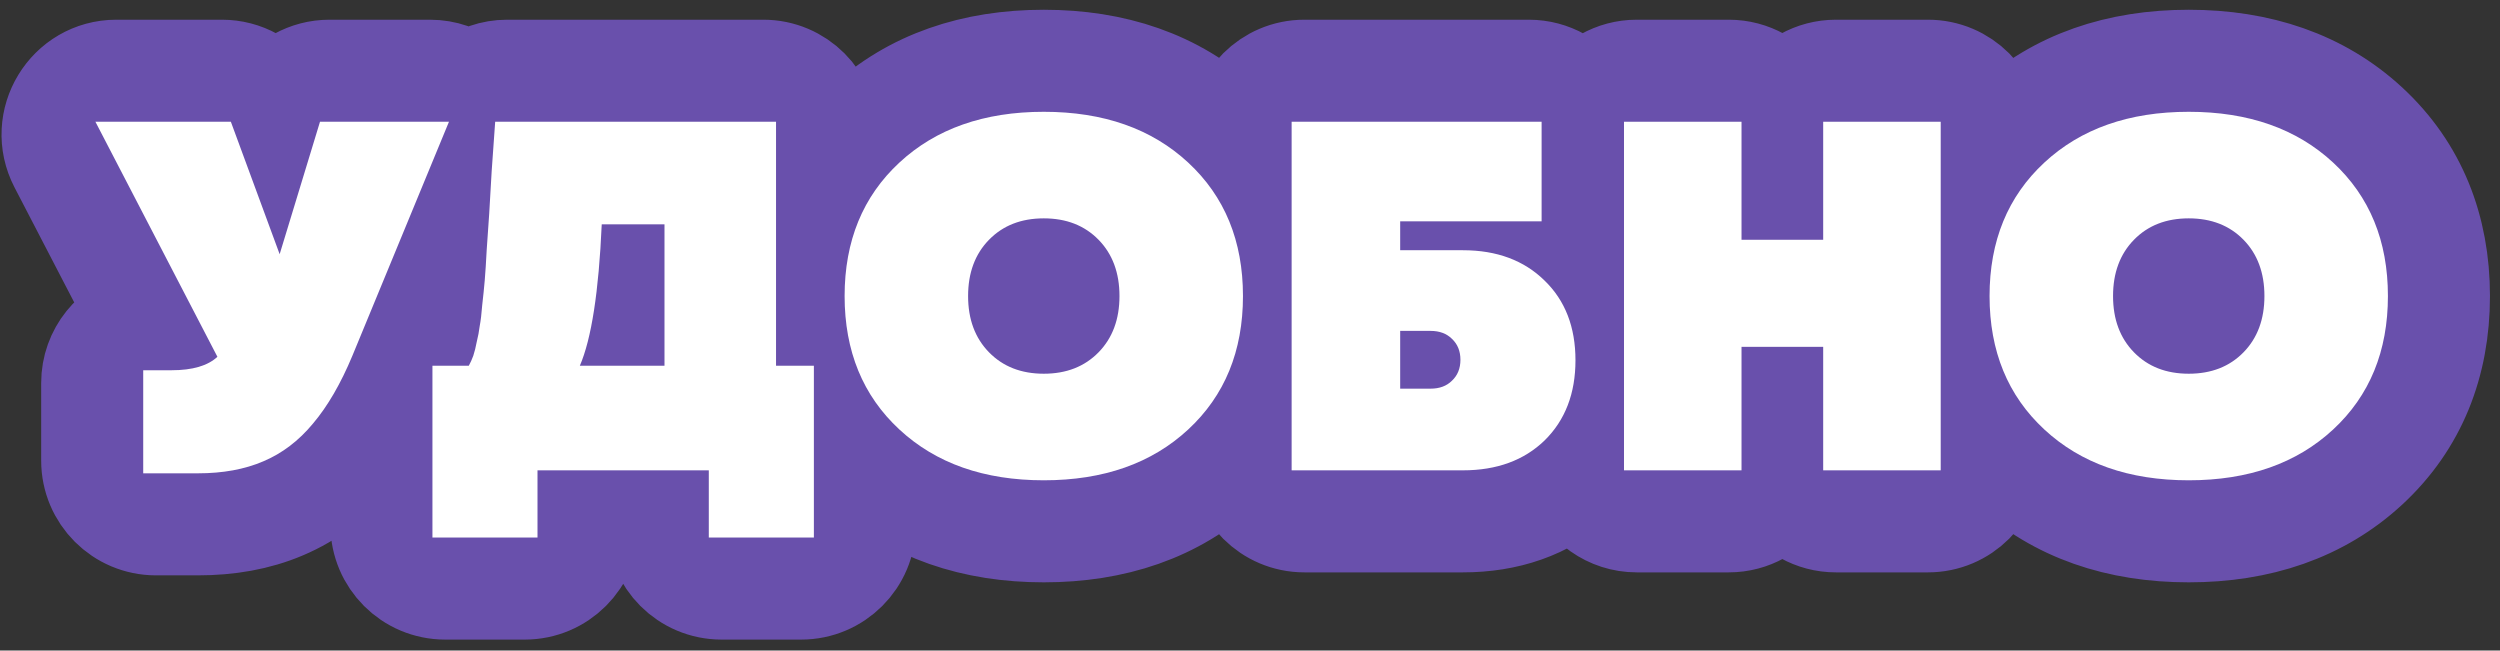 <?xml version="1.0" encoding="UTF-8"?> <svg xmlns="http://www.w3.org/2000/svg" width="196" height="51" viewBox="0 0 196 51" fill="none"><rect x="0" y="0" width="196" height="51" fill="#333333" stroke="none"/> <rect x="26.848" y="15.201" width="148.354" height="17.959" fill="#6950AC"></rect> <path d="M33.678 24.826C33.498 24.872 33.323 24.927 33.151 24.991L33.851 23.295C33.845 23.348 33.839 23.401 33.833 23.454L33.824 23.53L33.819 23.606C33.772 24.213 33.72 24.599 33.68 24.815L33.678 24.826ZM36.734 6.564C35.907 5.93 34.867 5.545 33.705 5.545L25.828 5.545C24.093 5.545 22.518 6.441 21.615 7.852C20.71 6.436 19.132 5.545 17.402 5.545H9.126C5.376 5.545 2.961 9.521 4.688 12.849L11.079 25.16C8.871 25.679 7.228 27.661 7.228 30.027V36.108C7.228 38.87 9.467 41.108 12.228 41.108H15.523C17.89 41.108 20.148 40.73 22.201 39.853C24.32 38.958 26.123 37.563 27.609 35.77C28.455 34.768 29.216 33.634 29.903 32.389V41.144C29.903 43.906 32.141 46.144 34.903 46.144H41.14C43.902 46.144 46.14 43.906 46.14 41.144V40.874H51.57V41.144C51.57 43.906 53.809 46.144 56.57 46.144H62.808C65.569 46.144 67.808 43.906 67.808 41.144V36.62C71.551 40.083 76.361 41.655 81.833 41.655C87.313 41.655 92.129 40.079 95.874 36.605C96.372 36.145 96.835 35.665 97.264 35.166V35.874C97.264 38.635 99.502 40.874 102.264 40.874H114.694C118.074 40.874 121.182 39.885 123.639 37.631C124.35 39.525 126.178 40.874 128.322 40.874H135.535C137.297 40.874 138.846 39.963 139.736 38.586C140.627 39.963 142.176 40.874 143.938 40.874H151.151C153.913 40.874 156.151 38.635 156.151 35.874V35.149C156.585 35.653 157.053 36.139 157.556 36.605C161.301 40.079 166.117 41.655 171.597 41.655C177.077 41.655 181.893 40.079 185.639 36.605C189.41 33.109 191.213 28.512 191.213 23.21C191.213 17.908 189.41 13.31 185.639 9.814C181.893 6.341 177.077 4.765 171.597 4.765C166.117 4.765 161.301 6.341 157.556 9.814C157.053 10.28 156.585 10.766 156.151 11.271V10.546C156.151 7.784 153.913 5.545 151.151 5.545L143.938 5.545C142.176 5.545 140.627 6.457 139.736 7.833C138.846 6.457 137.297 5.545 135.535 5.545H128.322C126.541 5.545 124.978 6.476 124.092 7.878C123.206 6.476 121.643 5.545 119.862 5.545L102.264 5.545C99.502 5.545 97.264 7.784 97.264 10.546V11.253C96.835 10.755 96.372 10.275 95.874 9.814C92.129 6.341 87.313 4.765 81.833 4.765C76.353 4.765 71.537 6.341 67.791 9.814C66.62 10.9 65.637 12.094 64.841 13.381V10.546C64.841 7.784 62.602 5.545 59.841 5.545L39.759 5.545C38.624 5.545 37.575 5.924 36.734 6.564ZM36.164 27.797L34.903 27.275L36.164 27.797ZM111.008 27.02C111.022 27.004 111.037 26.989 111.051 26.974C111.063 26.964 111.075 26.953 111.086 26.942C111.089 26.94 111.092 26.938 111.095 26.935C111.258 26.791 111.443 26.676 111.633 26.596C111.815 26.65 111.99 26.721 112.156 26.808C112.236 26.849 112.314 26.894 112.389 26.942C112.604 27.08 112.8 27.244 112.972 27.429C112.981 27.438 112.989 27.448 112.997 27.457C113.199 27.679 113.368 27.931 113.496 28.207C113.368 28.482 113.199 28.735 112.997 28.957C112.989 28.966 112.981 28.975 112.972 28.984C112.8 29.17 112.604 29.334 112.389 29.471C112.314 29.52 112.236 29.565 112.156 29.606C111.99 29.692 111.815 29.764 111.633 29.818C111.443 29.738 111.258 29.623 111.095 29.479C111.092 29.476 111.089 29.474 111.086 29.471C111.075 29.461 111.063 29.45 111.051 29.439C111.037 29.424 111.022 29.409 111.008 29.394C110.924 29.303 110.845 29.2 110.774 29.086C110.718 28.994 110.667 28.895 110.625 28.79C110.516 28.521 110.498 28.308 110.498 28.207C110.498 28.106 110.516 27.892 110.625 27.623C110.667 27.519 110.718 27.419 110.774 27.327C110.845 27.213 110.924 27.11 111.008 27.02ZM48.096 18.588V18.596C48.096 18.593 48.096 18.59 48.096 18.588ZM81.833 25.3C80.986 25.3 80.639 25.071 80.4 24.826L77.539 27.621L80.4 24.826C80.157 24.577 79.899 24.172 79.899 23.21C79.899 22.247 80.157 21.842 80.4 21.593C80.639 21.349 80.986 21.119 81.833 21.119C82.68 21.119 83.027 21.349 83.266 21.593C83.509 21.842 83.767 22.247 83.767 23.21C83.767 24.172 83.509 24.577 83.266 24.826L86.127 27.621L83.266 24.826C83.027 25.071 82.68 25.3 81.833 25.3ZM171.597 25.3C170.75 25.3 170.403 25.071 170.164 24.826C169.921 24.577 169.663 24.172 169.663 23.21C169.663 22.247 169.921 21.842 170.164 21.593C170.403 21.349 170.75 21.119 171.597 21.119C172.444 21.119 172.791 21.349 173.03 21.593C173.273 21.842 173.531 22.247 173.531 23.21C173.531 24.172 173.273 24.577 173.03 24.826C172.791 25.071 172.444 25.3 171.597 25.3Z" fill="#6950AC" stroke="#6950AC" stroke-width="8"></path> <path d="M25.088 9.545H35.199L27.625 27.895C26.714 30.081 25.686 31.851 24.541 33.204C23.422 34.557 22.121 35.546 20.637 36.171C19.18 36.796 17.475 37.108 15.523 37.108H11.228V29.027H13.454C15.093 29.027 16.291 28.675 17.045 27.973L7.48 9.545H18.099L21.925 19.93L25.088 9.545Z" fill="white"></path> <path d="M60.841 28.675H63.808V42.144H55.57V36.874H42.14V42.144H33.903V28.675H36.753C36.883 28.441 37 28.181 37.104 27.895C37.208 27.582 37.299 27.218 37.377 26.801C37.481 26.385 37.559 25.968 37.611 25.552C37.69 25.136 37.755 24.589 37.807 23.912C37.885 23.236 37.95 22.598 38.002 21.999C38.054 21.375 38.106 20.568 38.158 19.579C38.236 18.564 38.301 17.627 38.353 16.768C38.405 15.909 38.47 14.79 38.548 13.411C38.653 12.031 38.744 10.743 38.822 9.545H60.841V28.675ZM47.176 17.588C46.942 22.871 46.37 26.567 45.459 28.675H52.096V17.588H47.176Z" fill="white"></path> <path d="M93.155 33.672C90.292 36.327 86.518 37.655 81.833 37.655C77.148 37.655 73.374 36.327 70.511 33.672C67.648 31.018 66.217 27.53 66.217 23.21C66.217 18.889 67.648 15.402 70.511 12.747C73.374 10.092 77.148 8.765 81.833 8.765C86.518 8.765 90.292 10.092 93.155 12.747C96.018 15.402 97.449 18.889 97.449 23.21C97.449 27.53 96.018 31.018 93.155 33.672ZM77.539 27.621C78.632 28.74 80.063 29.3 81.833 29.3C83.603 29.3 85.034 28.74 86.127 27.621C87.221 26.502 87.767 25.032 87.767 23.21C87.767 21.388 87.221 19.917 86.127 18.798C85.034 17.679 83.603 17.119 81.833 17.119C80.063 17.119 78.632 17.679 77.539 18.798C76.445 19.917 75.899 21.388 75.899 23.21C75.899 25.032 76.445 26.502 77.539 27.621Z" fill="white"></path> <path d="M114.694 19.618C117.348 19.618 119.482 20.412 121.096 21.999C122.71 23.561 123.517 25.643 123.517 28.246C123.517 30.849 122.71 32.944 121.096 34.531C119.482 36.093 117.348 36.874 114.694 36.874H101.264V9.545H120.862V17.354H109.774V19.618H114.694ZM112.156 30.471C112.859 30.471 113.418 30.263 113.835 29.846C114.277 29.43 114.498 28.884 114.498 28.207C114.498 27.53 114.277 26.983 113.835 26.567C113.418 26.151 112.859 25.942 112.156 25.942H109.774V30.471H112.156Z" fill="white"></path> <path d="M142.938 9.545H152.151V36.874H142.938V27.192H136.535V36.874H127.322V9.545H136.535V18.798H142.938V9.545Z" fill="white"></path> <path d="M182.919 33.672C180.056 36.327 176.282 37.655 171.597 37.655C166.912 37.655 163.138 36.327 160.275 33.672C157.412 31.018 155.981 27.53 155.981 23.21C155.981 18.889 157.412 15.402 160.275 12.747C163.138 10.092 166.912 8.765 171.597 8.765C176.282 8.765 180.056 10.092 182.919 12.747C185.782 15.402 187.213 18.889 187.213 23.21C187.213 27.53 185.782 31.018 182.919 33.672ZM167.303 27.621C168.396 28.74 169.827 29.3 171.597 29.3C173.367 29.3 174.798 28.74 175.892 27.621C176.985 26.502 177.531 25.032 177.531 23.21C177.531 21.388 176.985 19.917 175.892 18.798C174.798 17.679 173.367 17.119 171.597 17.119C169.827 17.119 168.396 17.679 167.303 18.798C166.21 19.917 165.663 21.388 165.663 23.21C165.663 25.032 166.21 26.502 167.303 27.621Z" fill="white"></path> </svg> 